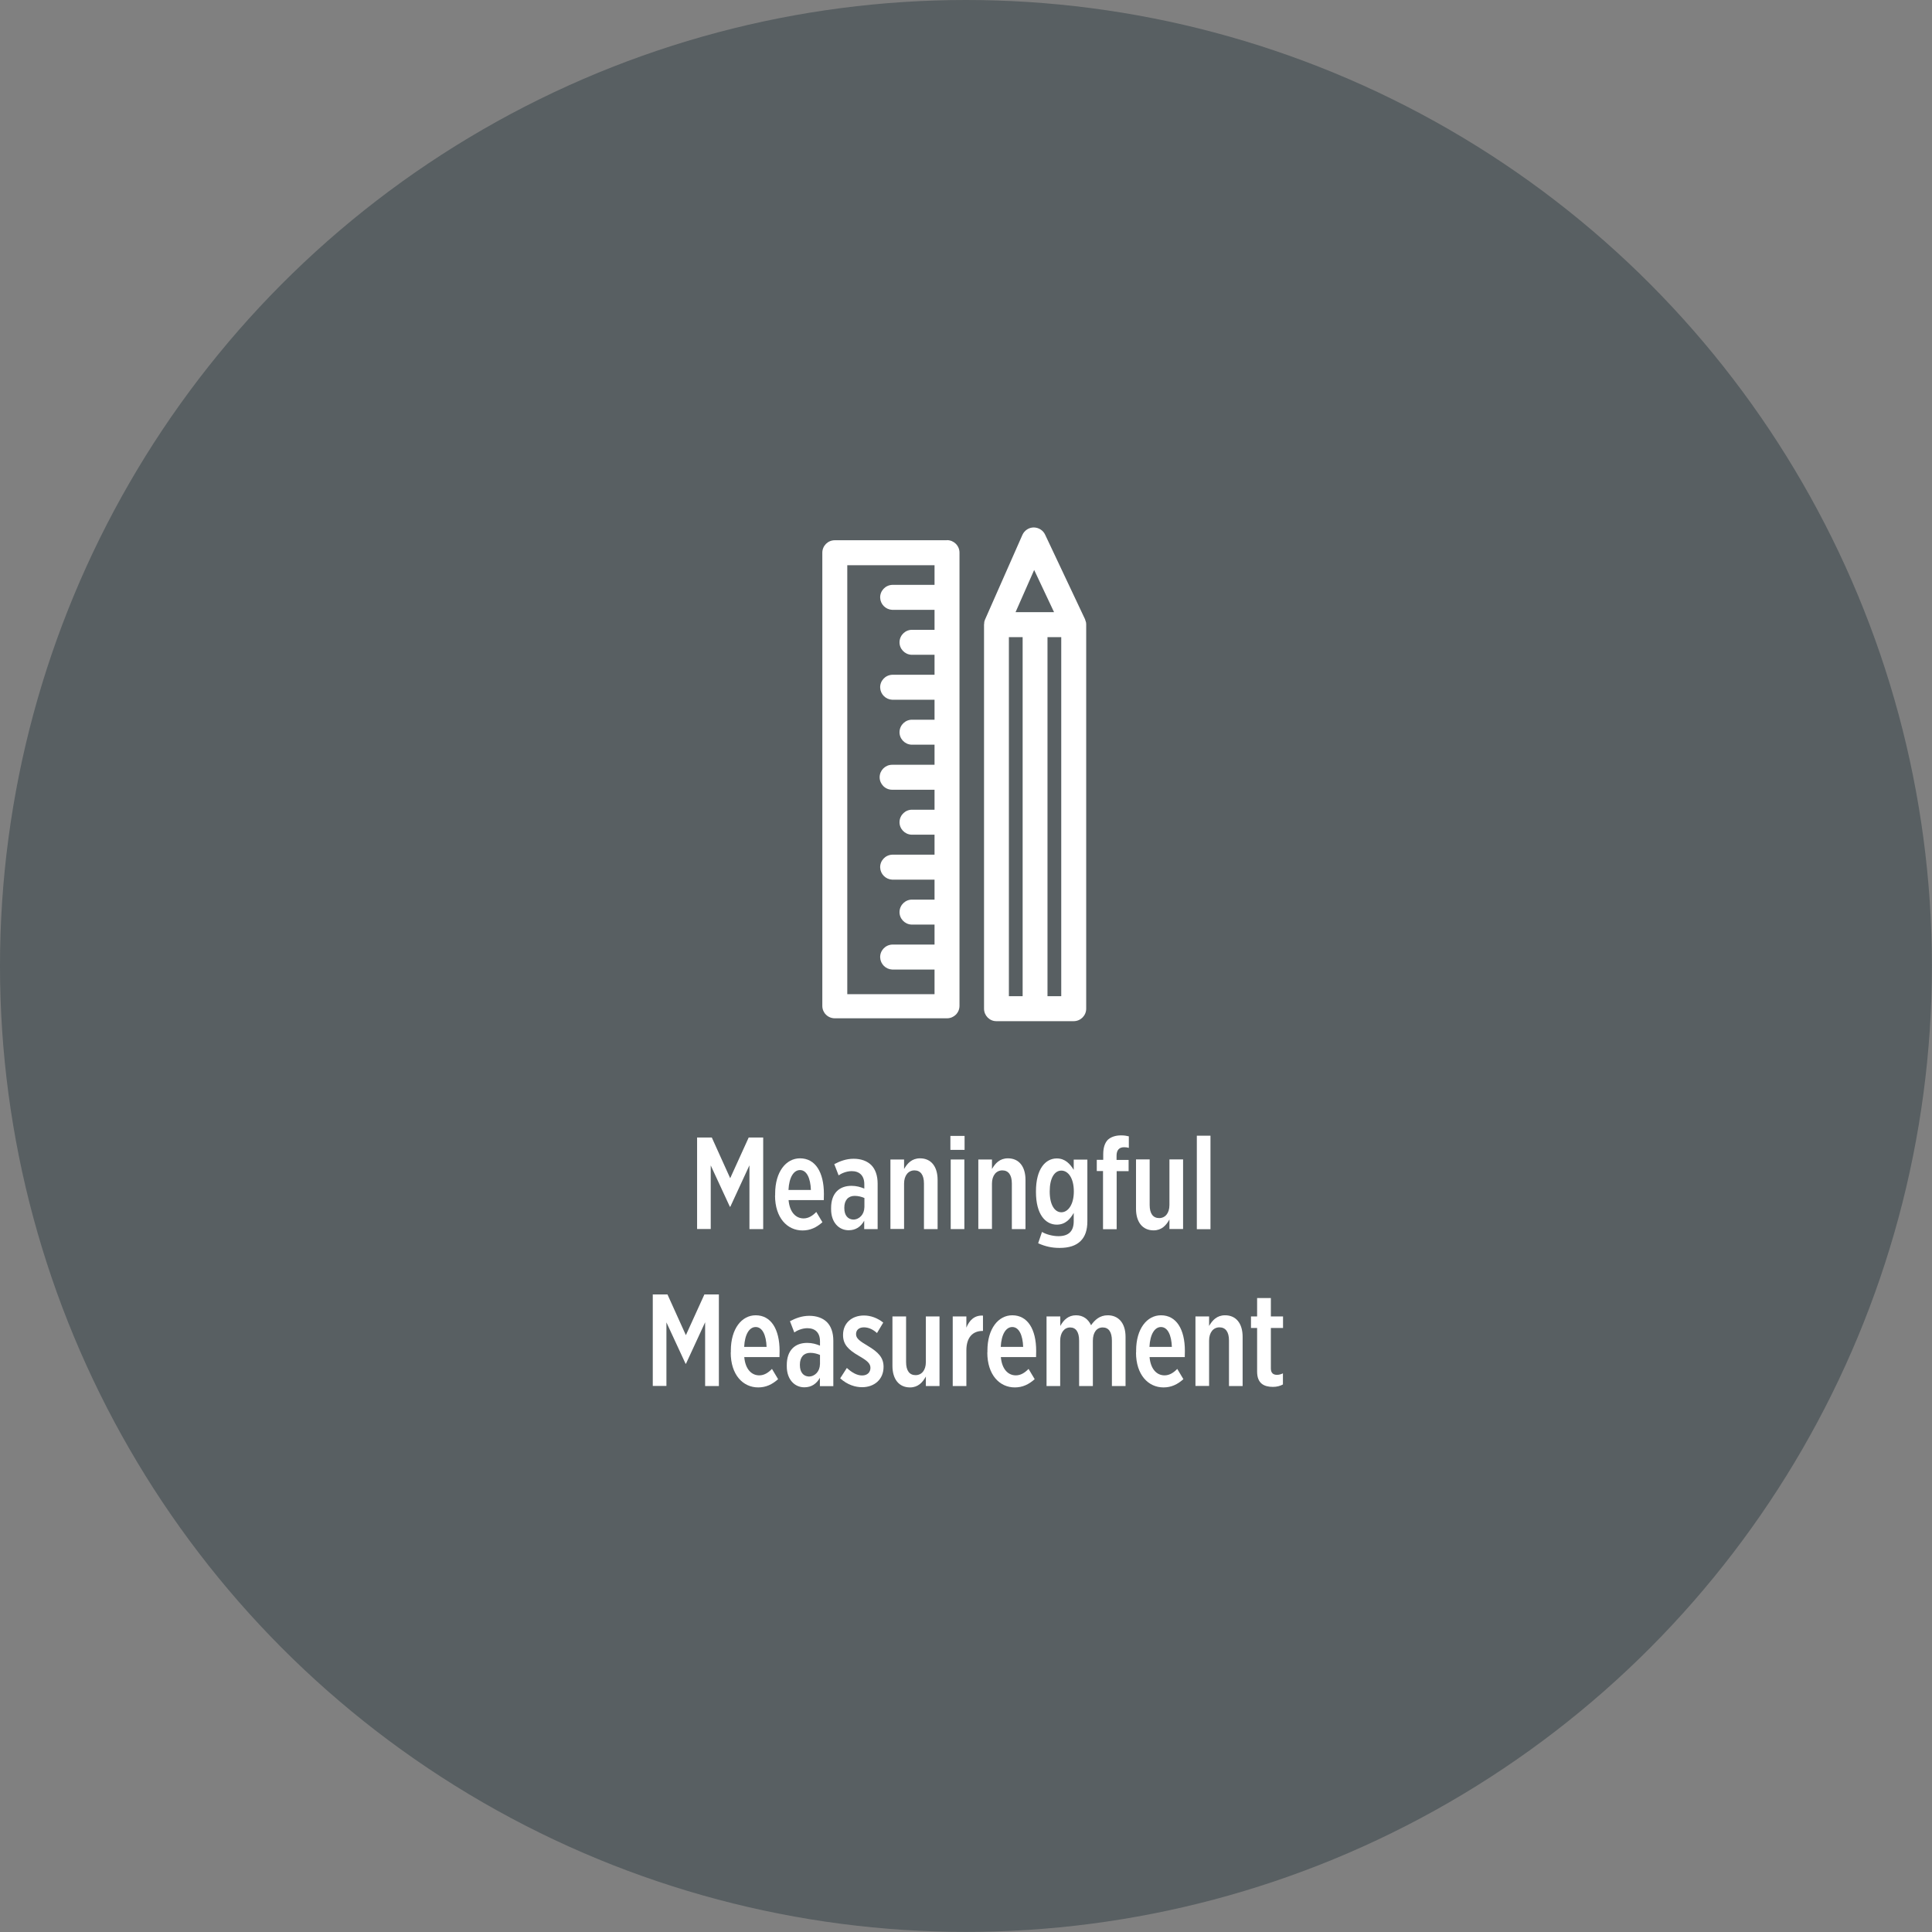 <?xml version="1.0" encoding="UTF-8"?> <svg xmlns="http://www.w3.org/2000/svg" id="Layer_1" data-name="Layer 1" viewBox="0 0 182.67 182.67"><rect x="0" y="0" width="182.67" height="182.67" fill="#808080" stroke="none"/><defs><style> .cls-1 { fill: #434d52; opacity: .65; } .cls-1, .cls-2 { stroke-width: 0px; } .cls-2 { fill: #fff; } </style></defs><circle class="cls-1" cx="91.33" cy="91.33" r="91.33"></circle><g><path class="cls-2" d="M65.93,107.55h1.37l1.74,3.85,1.75-3.85h1.37v8.66h-1.3v-6.03l-1.81,3.92h-.04l-1.81-3.91v6.01h-1.29v-8.66Z"></path><path class="cls-2" d="M73.29,113.03v-.17c0-2.07,1.03-3.34,2.35-3.34,1.45,0,2.26,1.31,2.26,3.37,0,.05,0,.32-.01.58h-3.33c.1,1.14.68,1.73,1.42,1.73.48,0,.87-.27,1.2-.61l.58.97c-.56.5-1.15.78-1.88.78-1.45,0-2.6-1.2-2.6-3.3ZM76.67,112.51c-.04-1.13-.4-1.88-1.03-1.88-.59,0-1.03.67-1.09,1.88h2.12Z"></path><path class="cls-2" d="M78.58,114.34v-.12c0-1.4.77-2.1,1.93-2.1.47,0,.84.11,1.21.26v-.41c0-.83-.47-1.24-1.19-1.24-.52,0-1,.23-1.24.4l-.41-1.06c.53-.28,1.13-.51,1.83-.51s1.27.21,1.66.59c.4.4.61,1,.61,1.77v4.29h-1.27v-.79c-.32.57-.8.9-1.47.9-.93,0-1.66-.75-1.66-1.98ZM81.73,114.17v-.9c-.25-.11-.58-.2-.92-.2-.62,0-.98.42-.98,1.11v.05c0,.68.33,1.05.83,1.08.59.01,1.06-.5,1.06-1.14Z"></path><path class="cls-2" d="M84.19,109.63h1.29v.9c.31-.54.74-1.01,1.51-1.01,1.04,0,1.66.77,1.66,2.04v4.65h-1.29v-4.31c0-.82-.33-1.24-.9-1.24s-.98.47-.98,1.25v4.29h-1.29v-6.58Z"></path><path class="cls-2" d="M89.86,107.4h1.34v1.32h-1.34v-1.32ZM89.89,109.63h1.29v6.58h-1.29v-6.58Z"></path><path class="cls-2" d="M92.5,109.63h1.29v.9c.31-.54.74-1.01,1.51-1.01,1.04,0,1.66.77,1.66,2.04v4.65h-1.29v-4.31c0-.82-.33-1.24-.9-1.24s-.98.47-.98,1.25v4.29h-1.29v-6.58Z"></path><path class="cls-2" d="M98.16,117.54l.36-1.06c.4.24,1.04.4,1.55.4.93,0,1.45-.43,1.45-1.41v-.79c-.33.58-.79,1.11-1.6,1.11-1.06,0-1.97-.95-1.97-3.09v-.06c0-2.15.92-3.11,1.97-3.11.8,0,1.26.53,1.6,1.08v-.97h1.29v5.83c0,.84-.21,1.44-.63,1.86-.46.46-1.13.66-2,.66-.73,0-1.35-.14-2-.43ZM101.53,112.66v-.02c0-1.24-.53-1.96-1.18-1.96s-1.1.71-1.1,1.96v.02c0,1.26.47,1.96,1.1,1.96s1.18-.72,1.18-1.96Z"></path><path class="cls-2" d="M104.31,110.72h-.61v-1.06h.61v-.53c0-.62.15-1.06.43-1.36.3-.27.72-.42,1.26-.42.3,0,.53.04.73.09v1.09c-.15-.04-.28-.06-.45-.06-.45,0-.71.26-.71.8v.4h1.14v1.06h-1.13v5.49h-1.29v-5.49Z"></path><path class="cls-2" d="M107.41,114.29v-4.67h1.29v4.31c0,.83.33,1.24.9,1.24s.97-.46.97-1.24v-4.31h1.29v6.58h-1.29v-.9c-.31.56-.74,1.03-1.5,1.03-1.04,0-1.66-.78-1.66-2.04Z"></path><path class="cls-2" d="M113.16,107.38h1.29v8.84h-1.29v-8.84Z"></path><path class="cls-2" d="M61.74,122.39h1.37l1.74,3.85,1.75-3.85h1.37v8.66h-1.3v-6.03l-1.81,3.92h-.04l-1.81-3.91v6.01h-1.29v-8.66Z"></path><path class="cls-2" d="M69.1,127.87v-.17c0-2.07,1.03-3.34,2.35-3.34,1.45,0,2.26,1.31,2.26,3.37,0,.05,0,.32-.01.58h-3.33c.1,1.14.68,1.73,1.42,1.73.48,0,.87-.27,1.2-.61l.58.97c-.56.5-1.15.78-1.88.78-1.45,0-2.6-1.2-2.6-3.3ZM72.48,127.35c-.04-1.13-.4-1.88-1.03-1.88-.59,0-1.03.67-1.09,1.88h2.12Z"></path><path class="cls-2" d="M74.39,129.19v-.12c0-1.4.77-2.1,1.93-2.1.47,0,.84.11,1.21.26v-.41c0-.83-.47-1.24-1.19-1.24-.52,0-1,.23-1.24.4l-.41-1.06c.53-.28,1.13-.51,1.83-.51s1.27.21,1.66.59c.4.4.61,1,.61,1.77v4.29h-1.27v-.79c-.32.57-.8.9-1.47.9-.93,0-1.66-.75-1.66-1.98ZM77.53,129.01v-.9c-.25-.11-.58-.2-.92-.2-.62,0-.98.42-.98,1.11v.05c0,.68.33,1.05.83,1.08.59.01,1.06-.5,1.06-1.14Z"></path><path class="cls-2" d="M79.44,130.32l.63-.98c.47.43.95.71,1.44.71.52,0,.79-.32.79-.72h0c0-.42-.31-.68-1.09-1.13-1-.58-1.5-1.08-1.5-1.97v-.02c0-1.11.83-1.83,1.98-1.83.62,0,1.27.23,1.82.67l-.59.99c-.33-.3-.75-.54-1.24-.54s-.74.28-.74.63v.02c0,.38.31.63,1.09,1.09,1.08.64,1.51,1.16,1.51,2h0c0,1.2-.89,1.92-2.03,1.92-.63,0-1.39-.22-2.07-.84Z"></path><path class="cls-2" d="M84.38,129.14v-4.67h1.29v4.31c0,.83.33,1.24.9,1.24s.97-.46.97-1.24v-4.31h1.29v6.58h-1.29v-.9c-.31.56-.74,1.03-1.5,1.03-1.04,0-1.66-.78-1.66-2.04Z"></path><path class="cls-2" d="M90.08,124.47h1.29v1.06c.27-.69.77-1.19,1.57-1.14v1.45h-.04c-.93,0-1.53.61-1.53,1.84v3.37h-1.29v-6.58Z"></path><path class="cls-2" d="M93.36,127.87v-.17c0-2.07,1.03-3.34,2.35-3.34,1.45,0,2.26,1.31,2.26,3.37,0,.05,0,.32-.01.58h-3.33c.1,1.14.68,1.73,1.42,1.73.48,0,.87-.27,1.2-.61l.58.97c-.56.5-1.15.78-1.88.78-1.45,0-2.6-1.2-2.6-3.3ZM96.74,127.35c-.04-1.13-.4-1.88-1.03-1.88-.59,0-1.03.67-1.09,1.88h2.12Z"></path><path class="cls-2" d="M98.96,124.47h1.29v.9c.32-.58.77-1.01,1.49-1.01.66,0,1.14.35,1.42.94.35-.5.82-.94,1.58-.94.97,0,1.68.69,1.68,2.04v4.65h-1.29v-4.29c0-.83-.31-1.25-.87-1.25s-.93.46-.93,1.26v4.28h-1.3v-4.29c0-.83-.31-1.25-.85-1.25s-.94.48-.94,1.26v4.28h-1.29v-6.58Z"></path><path class="cls-2" d="M107.42,127.87v-.17c0-2.07,1.03-3.34,2.35-3.34,1.45,0,2.26,1.31,2.26,3.37,0,.05,0,.32-.01.58h-3.33c.1,1.14.68,1.73,1.42,1.73.48,0,.87-.27,1.2-.61l.58.97c-.56.5-1.15.78-1.88.78-1.45,0-2.6-1.2-2.6-3.3ZM110.8,127.35c-.04-1.13-.4-1.88-1.03-1.88-.59,0-1.03.67-1.09,1.88h2.12Z"></path><path class="cls-2" d="M113.03,124.47h1.29v.9c.31-.54.74-1.01,1.51-1.01,1.04,0,1.66.77,1.66,2.04v4.65h-1.29v-4.31c0-.82-.33-1.24-.9-1.24s-.98.47-.98,1.25v4.29h-1.29v-6.58Z"></path><path class="cls-2" d="M118.86,129.71v-4.15h-.58v-1.09h.58v-1.74h1.3v1.74h1.15v1.09h-1.15v3.82c0,.43.21.61.58.61.19,0,.38-.05.56-.14v1.05c-.25.14-.58.23-.94.23-.84,0-1.5-.32-1.5-1.44Z"></path></g><g><path class="cls-2" d="M89.54,51.08h-10.61c-.65,0-1.18.52-1.18,1.18,0,0,0,0,0,0v42.85c0,.65.53,1.17,1.18,1.17h10.61c.65,0,1.18-.52,1.18-1.18,0,0,0,0,0,0v-42.85c0-.65-.53-1.18-1.18-1.18,0,0,0,0,0,0ZM80.11,93.93v-40.49h8.25v1.86h-4.01c-.65.03-1.16.58-1.13,1.23.03.61.52,1.1,1.13,1.13h4.01v1.89h-2.08c-.65-.03-1.2.48-1.23,1.13-.03.65.48,1.2,1.13,1.23.03,0,.07,0,.1,0h2.08v1.89h-4.01c-.65.03-1.16.58-1.13,1.23.03.61.52,1.1,1.13,1.13h4.01v1.89h-2.08c-.65-.03-1.2.48-1.23,1.13-.03.65.48,1.2,1.13,1.23.03,0,.07,0,.1,0h2.08v1.9h-4.01c-.65,0-1.18.53-1.18,1.18,0,.65.53,1.18,1.18,1.18h4.01v1.89h-2.08c-.65-.03-1.2.48-1.23,1.13-.03.65.48,1.2,1.13,1.23.03,0,.07,0,.1,0h2.08v1.89h-4.01c-.65.03-1.16.58-1.13,1.23.03.61.52,1.1,1.13,1.13h4.01v1.89h-2.08c-.65-.03-1.2.48-1.23,1.13s.48,1.2,1.13,1.23c.03,0,.07,0,.1,0h2.08v1.89h-4.01c-.65.03-1.16.58-1.13,1.23.03.61.52,1.1,1.13,1.13h4.01v2.33h-8.25Z"></path><path class="cls-2" d="M102.7,59.04s0-.09-.01-.13c0-.03,0-.07-.02-.1,0-.03-.02-.07-.03-.1s-.03-.08-.04-.12,0-.01,0-.02l-3.78-8.01c-.19-.42-.61-.68-1.07-.69h-.01c-.46,0-.88.28-1.07.7l-3.54,8.02h0s-.04.1-.05.15c0,.03-.02.05-.02.08,0,.03,0,.05,0,.08,0,.05-.01.1-.02.15v36.32c0,.65.52,1.18,1.16,1.18h7.32c.65,0,1.18-.53,1.18-1.18,0,0,0,0,0,0v-36.33h0ZM97.78,53.89l1.88,3.99h-3.64l1.76-3.99ZM95.39,60.24h1.3v33.95h-1.3v-33.95ZM100.34,94.19h-1.3v-33.95h1.3v33.95Z"></path></g></svg> 